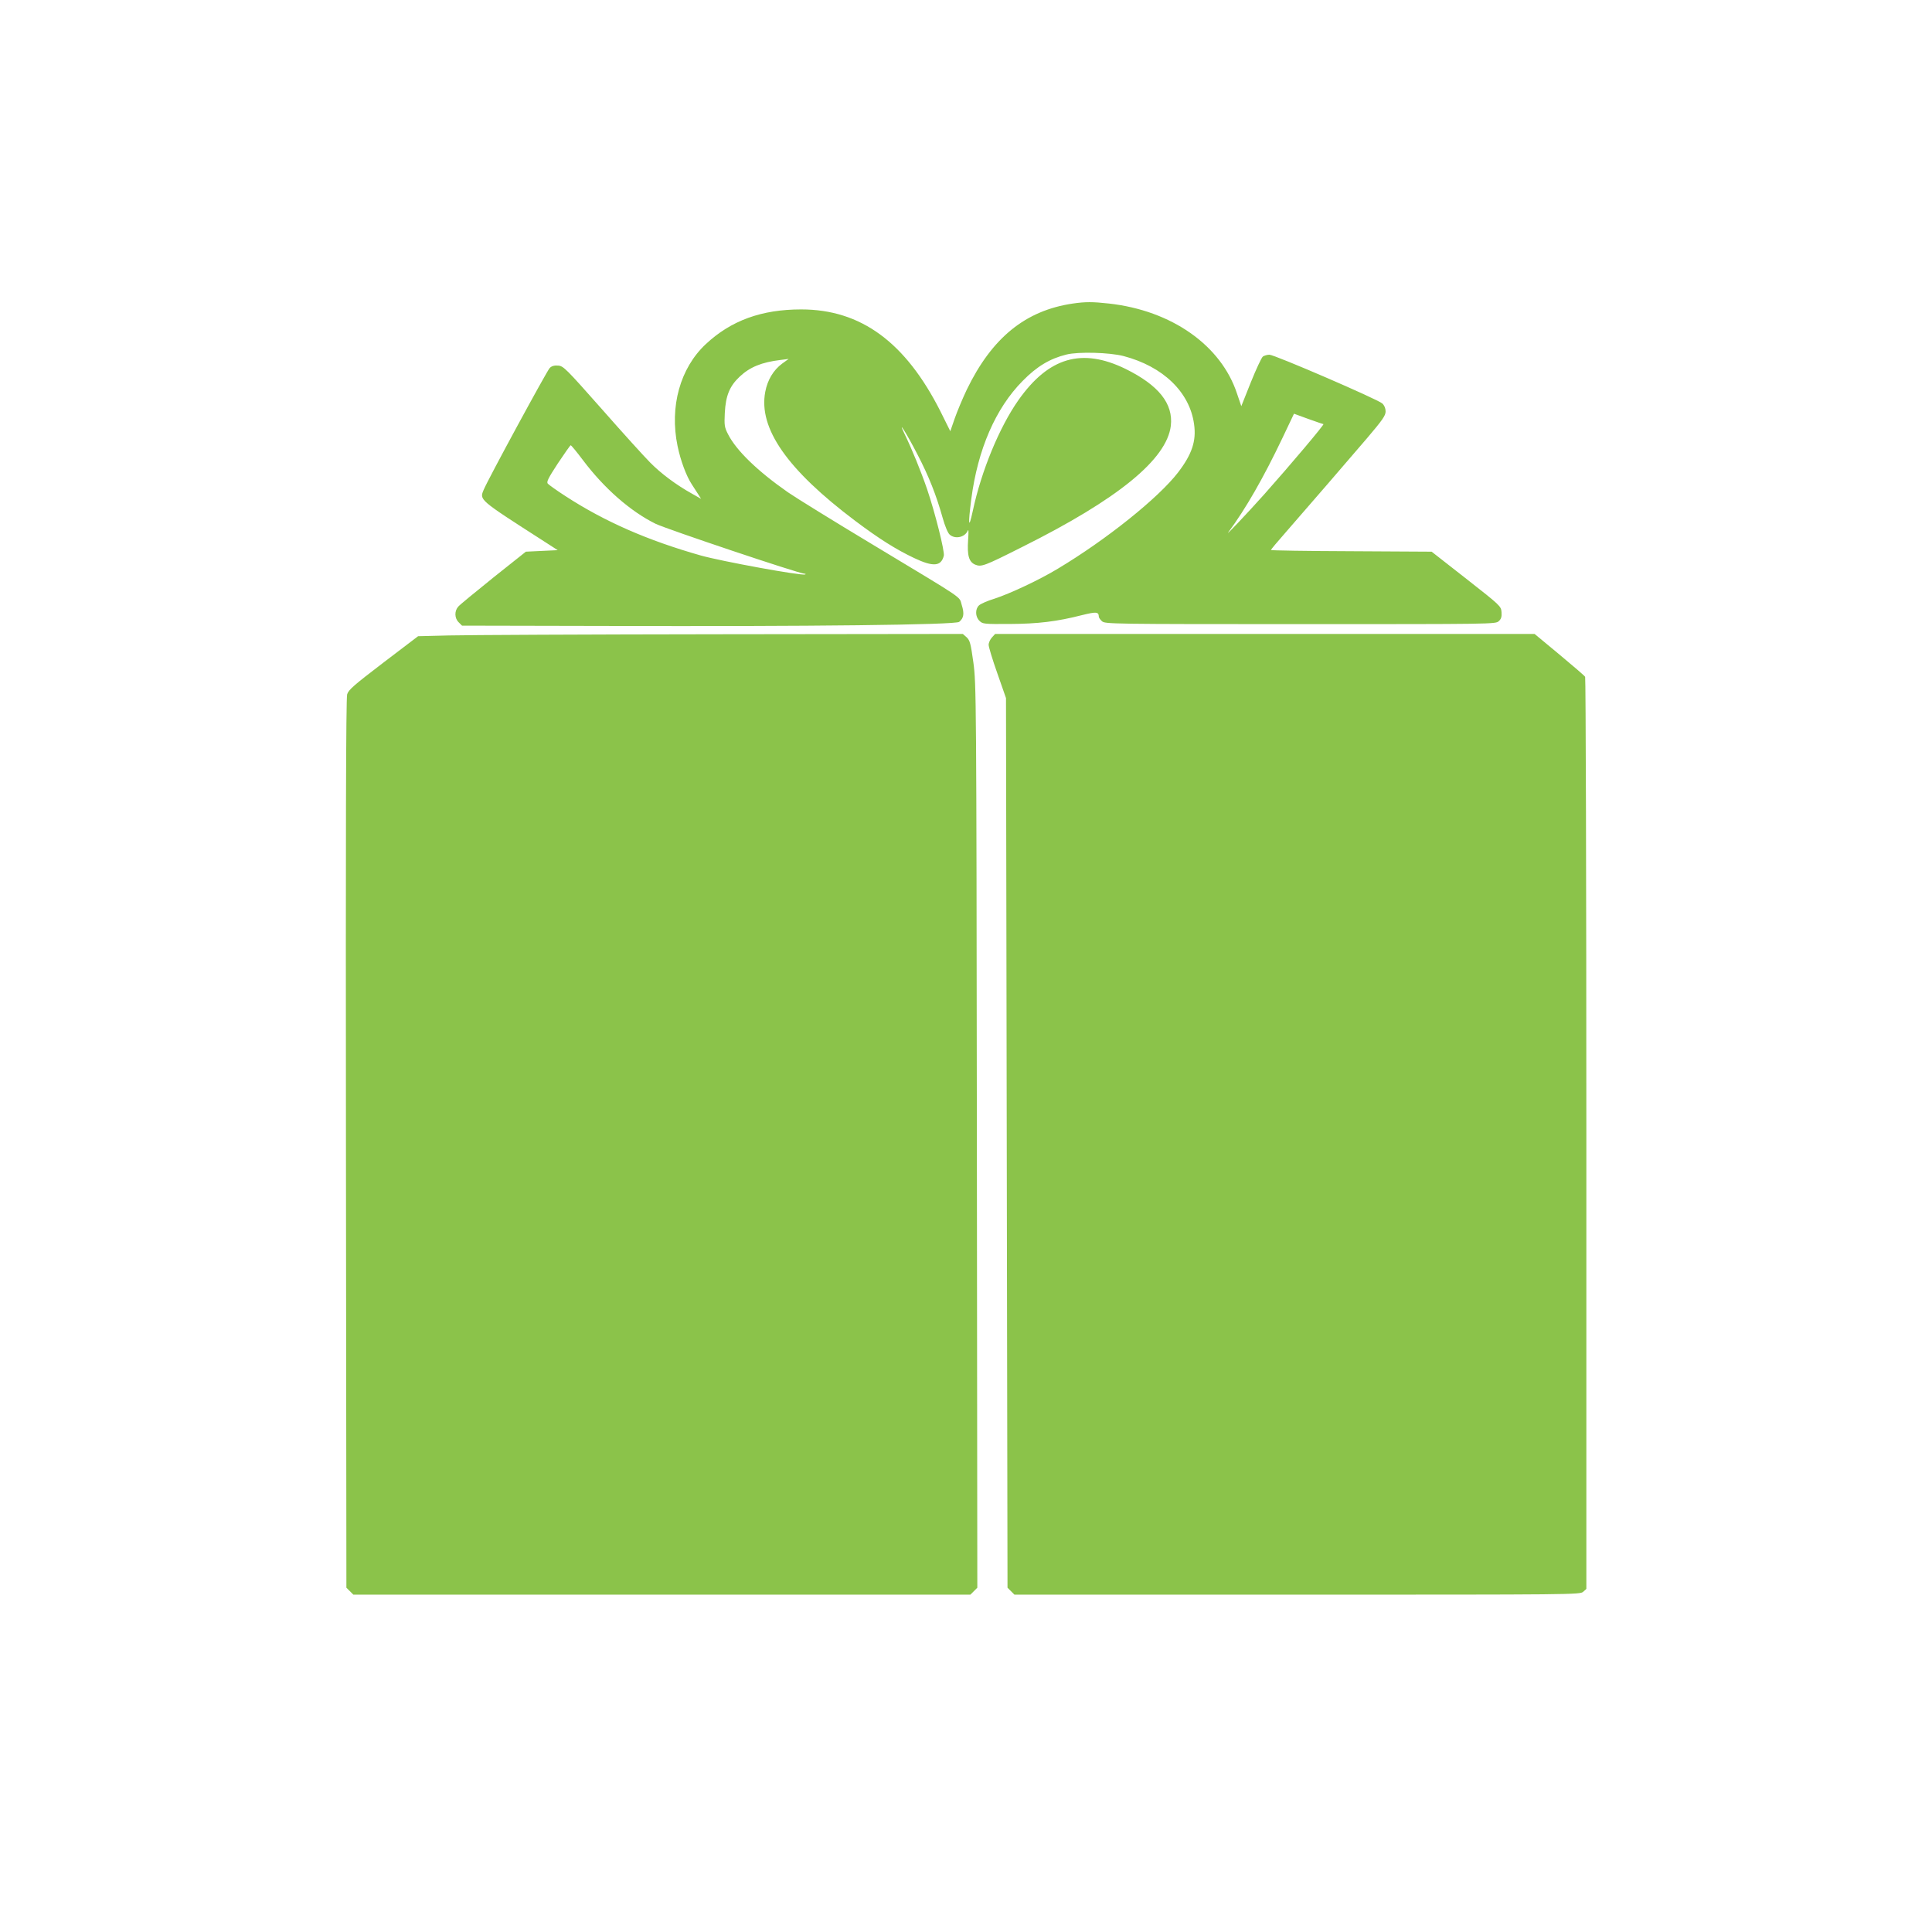 <?xml version="1.0" standalone="no"?>
<!DOCTYPE svg PUBLIC "-//W3C//DTD SVG 20010904//EN"
 "http://www.w3.org/TR/2001/REC-SVG-20010904/DTD/svg10.dtd">
<svg version="1.0" xmlns="http://www.w3.org/2000/svg"
 width="1280pt" height="1280pt" viewBox="0 0 1280 1280"
 preserveAspectRatio="xMidYMid meet">
<g transform="translate(0,1280) scale(0.1,-0.1)"
fill="#8bc34a" stroke="none">
<path d="M7108 10789 c-314 -46 -536 -226 -703 -571 -28 -59 -64 -145 -80
-191 l-29 -84 -65 131 c-232 459 -527 676 -923 676 -262 0 -464 -73 -632 -230
-170 -159 -241 -414 -187 -675 20 -97 58 -199 95 -255 12 -19 31 -48 42 -65
l19 -30 -60 34 c-106 59 -206 134 -277 206 -38 38 -183 198 -321 355 -237 268
-254 285 -289 288 -26 2 -43 -3 -56 -16 -18 -18 -409 -738 -437 -806 -29 -69
-36 -63 397 -341 l93 -60 -106 -5 -105 -5 -215 -171 c-118 -95 -223 -181 -233
-193 -26 -29 -25 -77 3 -104 l22 -22 957 -2 c1341 -4 2313 7 2337 27 30 25 35
54 17 111 -20 62 40 21 -587 399 -258 155 -512 312 -564 348 -201 140 -343
277 -398 386 -23 45 -25 58 -21 140 6 115 32 178 99 241 67 63 145 95 269 110
l55 7 -43 -31 c-58 -43 -97 -108 -112 -187 -46 -242 146 -516 595 -854 158
-119 271 -190 391 -247 127 -60 179 -56 197 15 7 28 -59 289 -111 442 -39 114
-102 269 -149 365 -52 108 16 -1 85 -135 76 -146 125 -270 167 -420 16 -57 35
-102 47 -112 36 -32 100 -18 119 25 6 15 7 -5 3 -60 -7 -103 5 -146 47 -164
41 -16 57 -11 309 116 638 318 960 582 987 804 17 147 -81 269 -300 377 -289
141 -508 78 -709 -206 -127 -180 -247 -472 -303 -735 -28 -129 -32 -93 -10 78
43 330 161 602 340 783 95 97 181 148 290 175 80 20 286 14 379 -10 262 -69
438 -239 467 -451 16 -111 -14 -200 -106 -320 -129 -168 -476 -446 -797 -638
-120 -73 -317 -165 -418 -198 -47 -14 -94 -35 -104 -45 -26 -24 -25 -75 3
-102 21 -21 29 -22 199 -21 189 1 314 16 482 59 94 23 109 22 110 -11 0 -6 9
-19 21 -30 21 -18 57 -19 1314 -19 1267 0 1293 0 1314 19 17 15 21 29 19 60
-3 40 -6 43 -233 221 l-230 180 -532 3 c-293 1 -533 5 -533 8 0 3 44 56 98
117 151 173 405 467 540 625 102 120 122 149 122 176 0 21 -8 40 -22 53 -31
28 -714 323 -748 323 -14 0 -34 -6 -43 -12 -9 -7 -45 -84 -80 -171 l-63 -158
-28 82 c-105 321 -434 552 -849 598 -108 12 -156 12 -239 0z m1660 -799 c9 0
-215 -266 -392 -465 -121 -135 -265 -287 -237 -250 114 154 231 358 357 622
l77 162 96 -35 c53 -19 97 -34 99 -34z m-4907 -237 c141 -188 316 -341 482
-423 72 -35 947 -329 987 -331 8 0 10 -3 4 -5 -23 -10 -558 88 -692 126 -352
100 -635 224 -894 392 -59 38 -112 76 -119 84 -9 12 3 36 67 134 44 66 82 120
85 120 4 0 40 -44 80 -97z"/>
<path d="M2973 8590 l-203 -5 -230 -175 c-195 -149 -231 -180 -240 -210 -8
-24 -10 -948 -8 -2977 l3 -2942 23 -23 23 -23 2044 0 2044 0 23 23 23 23 -3
2992 c-3 2921 -4 2995 -23 3137 -18 129 -23 147 -45 168 l-25 22 -1602 -2
c-881 -1 -1693 -5 -1804 -8z"/>
<path d="M6572 8577 c-12 -13 -22 -35 -22 -49 0 -14 26 -100 58 -190 l57 -163
5 -2947 5 -2947 23 -23 23 -23 1873 0 c1829 0 1874 0 1895 19 l21 19 0 3016
c0 1659 -4 3021 -8 3027 -4 7 -81 73 -171 148 l-164 136 -1787 0 -1787 0 -21
-23z"/>
</g>
</svg>
